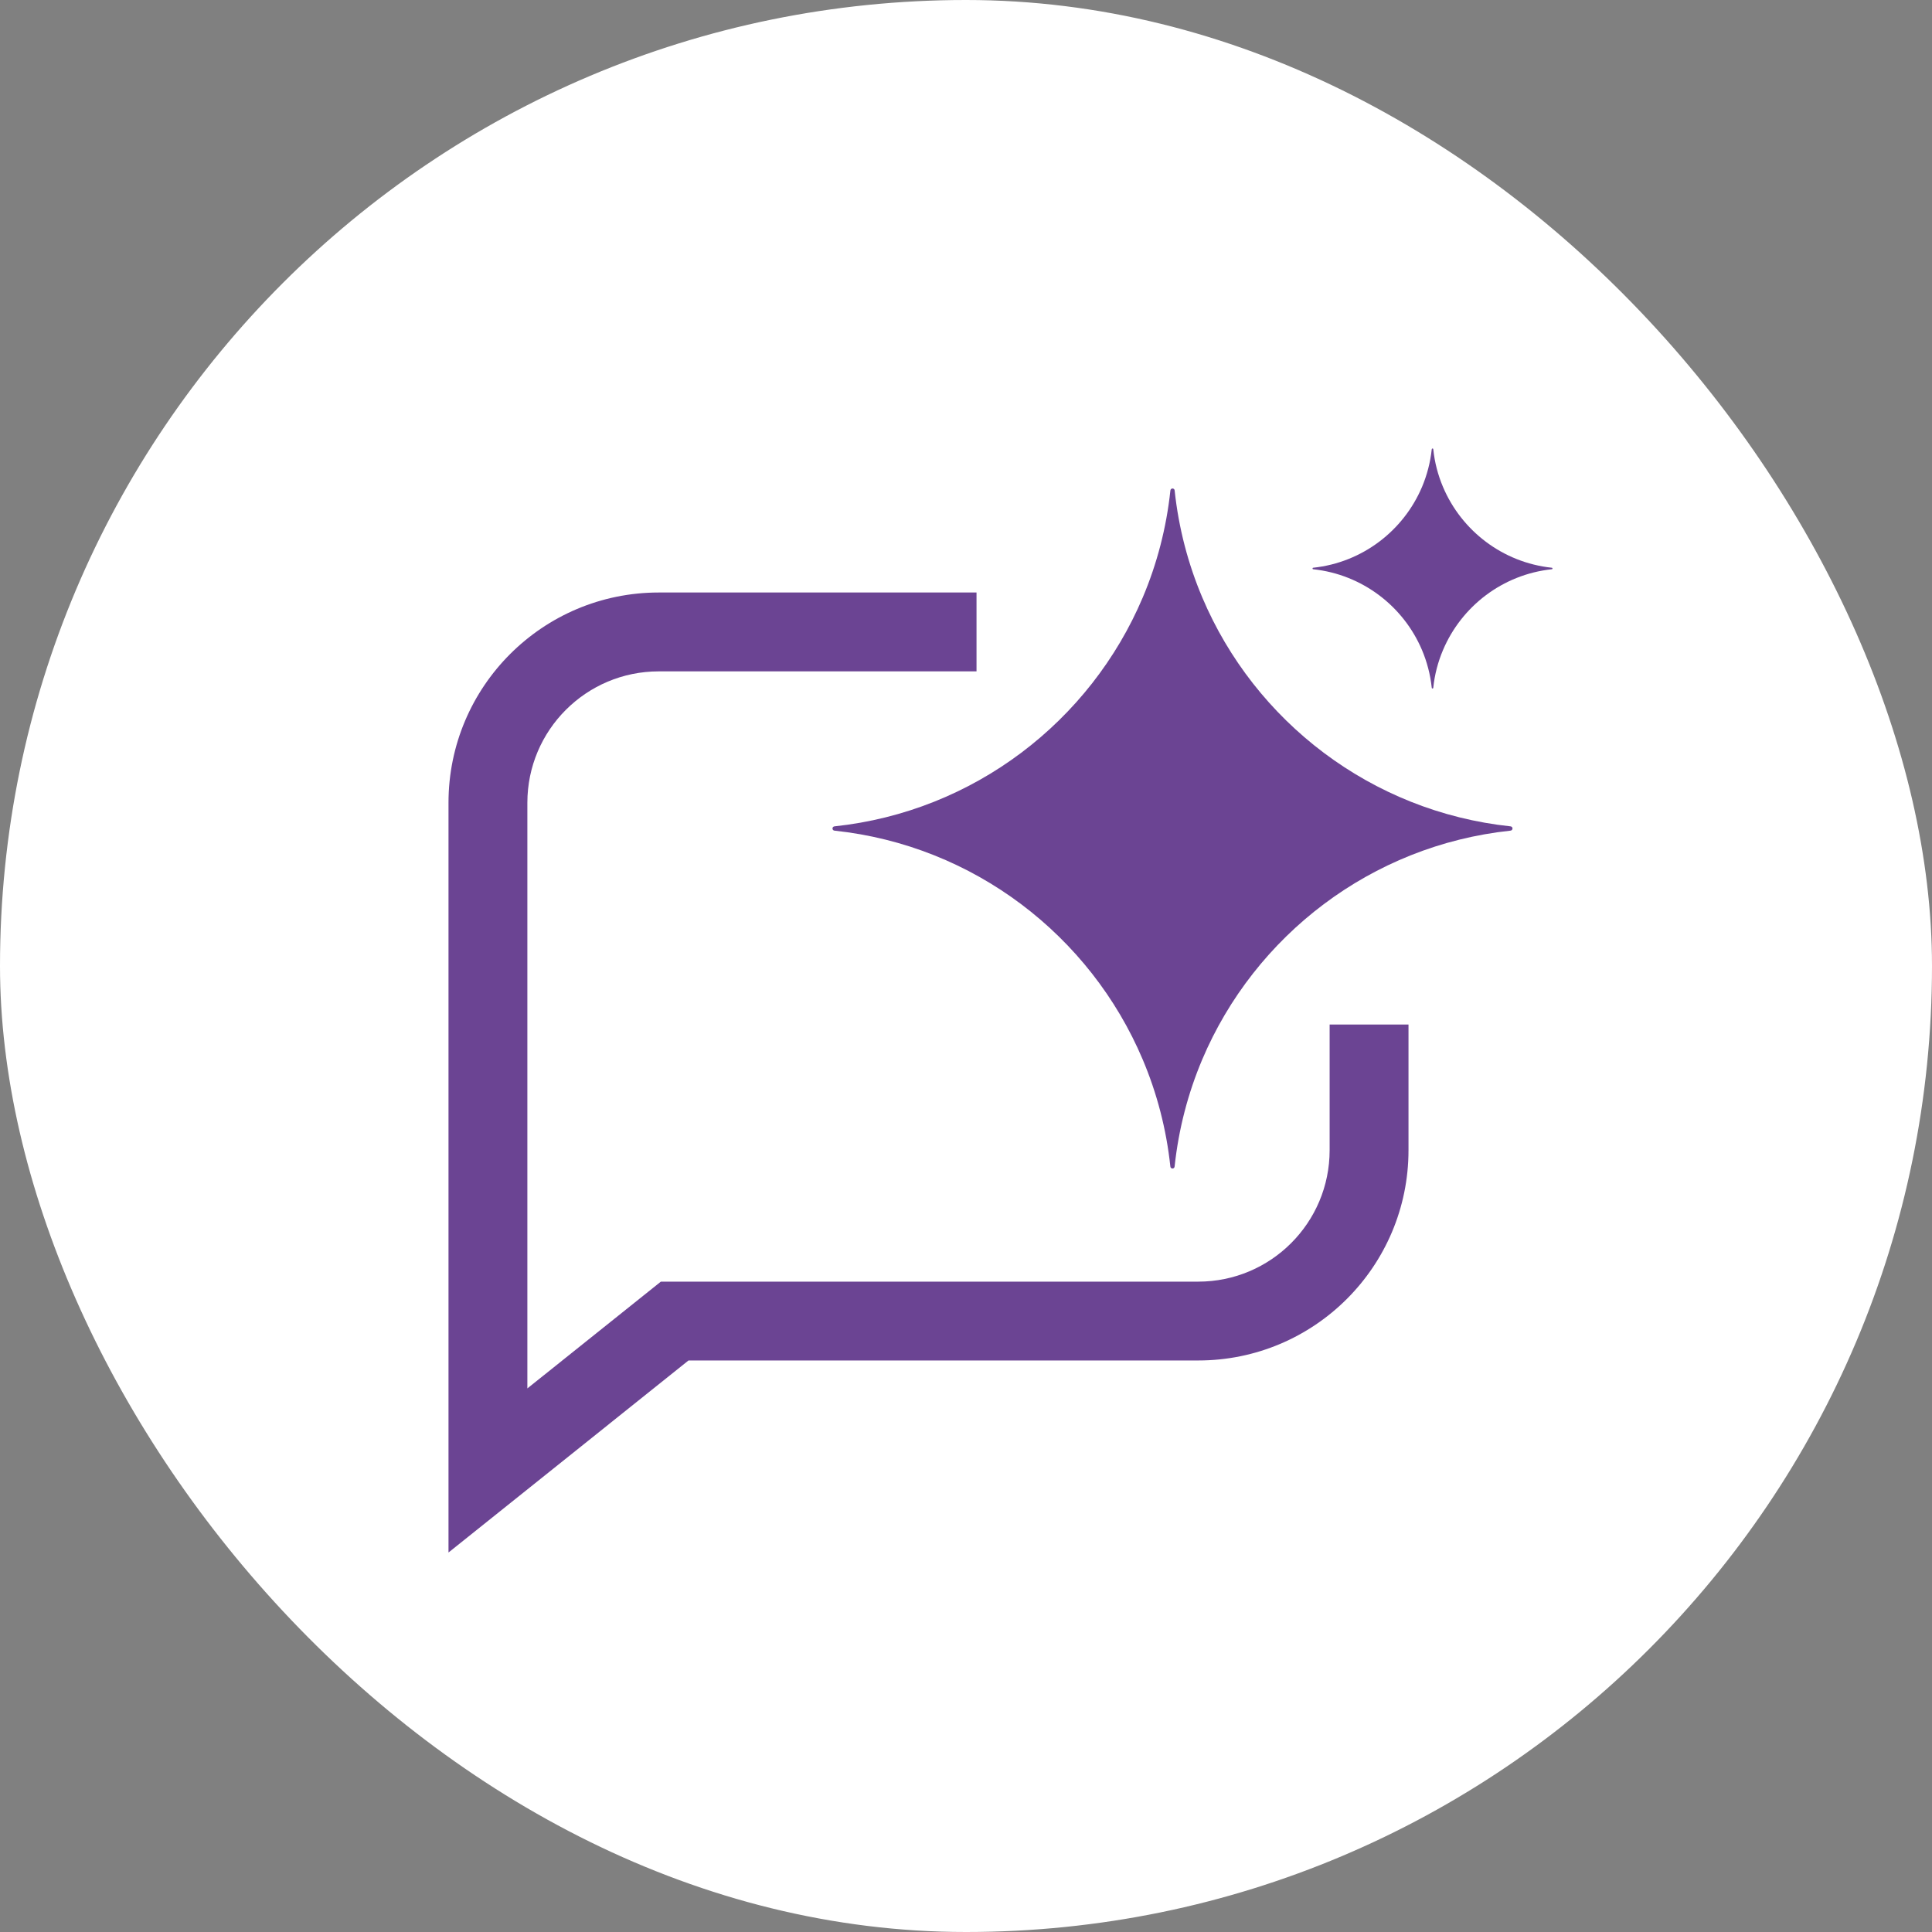 <svg width="56" height="56" viewBox="0 0 56 56" fill="none" xmlns="http://www.w3.org/2000/svg">
    <rect x="0" y="0" width="56" height="56" fill="#808080" stroke="none"/>
    <rect width="56" height="56" rx="28" fill="white" />
    <path
        d="M28.305 19.46H19.095C16.991 19.46 15.286 21.165 15.286 23.269V40.244L19.155 37.149H34.731C36.834 37.149 38.54 35.443 38.54 33.339V29.696H40.826V33.339C40.826 36.706 38.097 39.434 34.731 39.434H19.957L13 45V23.269C13 19.903 15.729 17.174 19.095 17.174H28.305V19.46Z"
        fill="#6B4493" />
    <path
        d="M43.841 24.014C43.841 23.98 43.814 23.953 43.78 23.952C39.747 23.523 36.367 20.909 34.848 17.316C34.438 16.347 34.164 15.307 34.048 14.22C34.048 14.186 34.02 14.159 33.986 14.159C33.952 14.159 33.925 14.186 33.924 14.22C33.808 15.307 33.534 16.347 33.124 17.316C31.604 20.909 28.224 23.523 24.191 23.952C24.157 23.953 24.13 23.981 24.13 24.014C24.13 24.048 24.157 24.076 24.191 24.077C28.224 24.506 31.604 27.12 33.123 30.713C33.533 31.682 33.807 32.722 33.923 33.809C33.923 33.843 33.951 33.87 33.985 33.87C34.019 33.87 34.046 33.843 34.047 33.809C34.163 32.722 34.437 31.682 34.846 30.713C36.366 27.12 39.746 24.506 43.779 24.077C43.812 24.076 43.841 24.048 43.841 24.014Z"
        fill="#6B4493" />
    <path
        d="M45 16.478C45 16.466 44.99 16.456 44.979 16.456C43.555 16.305 42.362 15.382 41.826 14.114C41.681 13.772 41.584 13.405 41.544 13.021C41.544 13.009 41.534 13 41.522 13C41.51 13 41.5 13.01 41.5 13.021C41.459 13.405 41.362 13.772 41.218 14.114C40.681 15.382 39.488 16.305 38.065 16.456C38.053 16.456 38.044 16.466 38.044 16.478C38.044 16.49 38.053 16.5 38.065 16.5C39.488 16.652 40.681 17.574 41.218 18.843C41.362 19.184 41.459 19.551 41.5 19.935C41.5 19.947 41.51 19.957 41.522 19.957C41.534 19.957 41.544 19.947 41.544 19.935C41.584 19.551 41.681 19.184 41.826 18.843C42.362 17.574 43.555 16.652 44.979 16.5C44.991 16.5 45 16.49 45 16.478Z"
        fill="#6B4493" />
</svg>